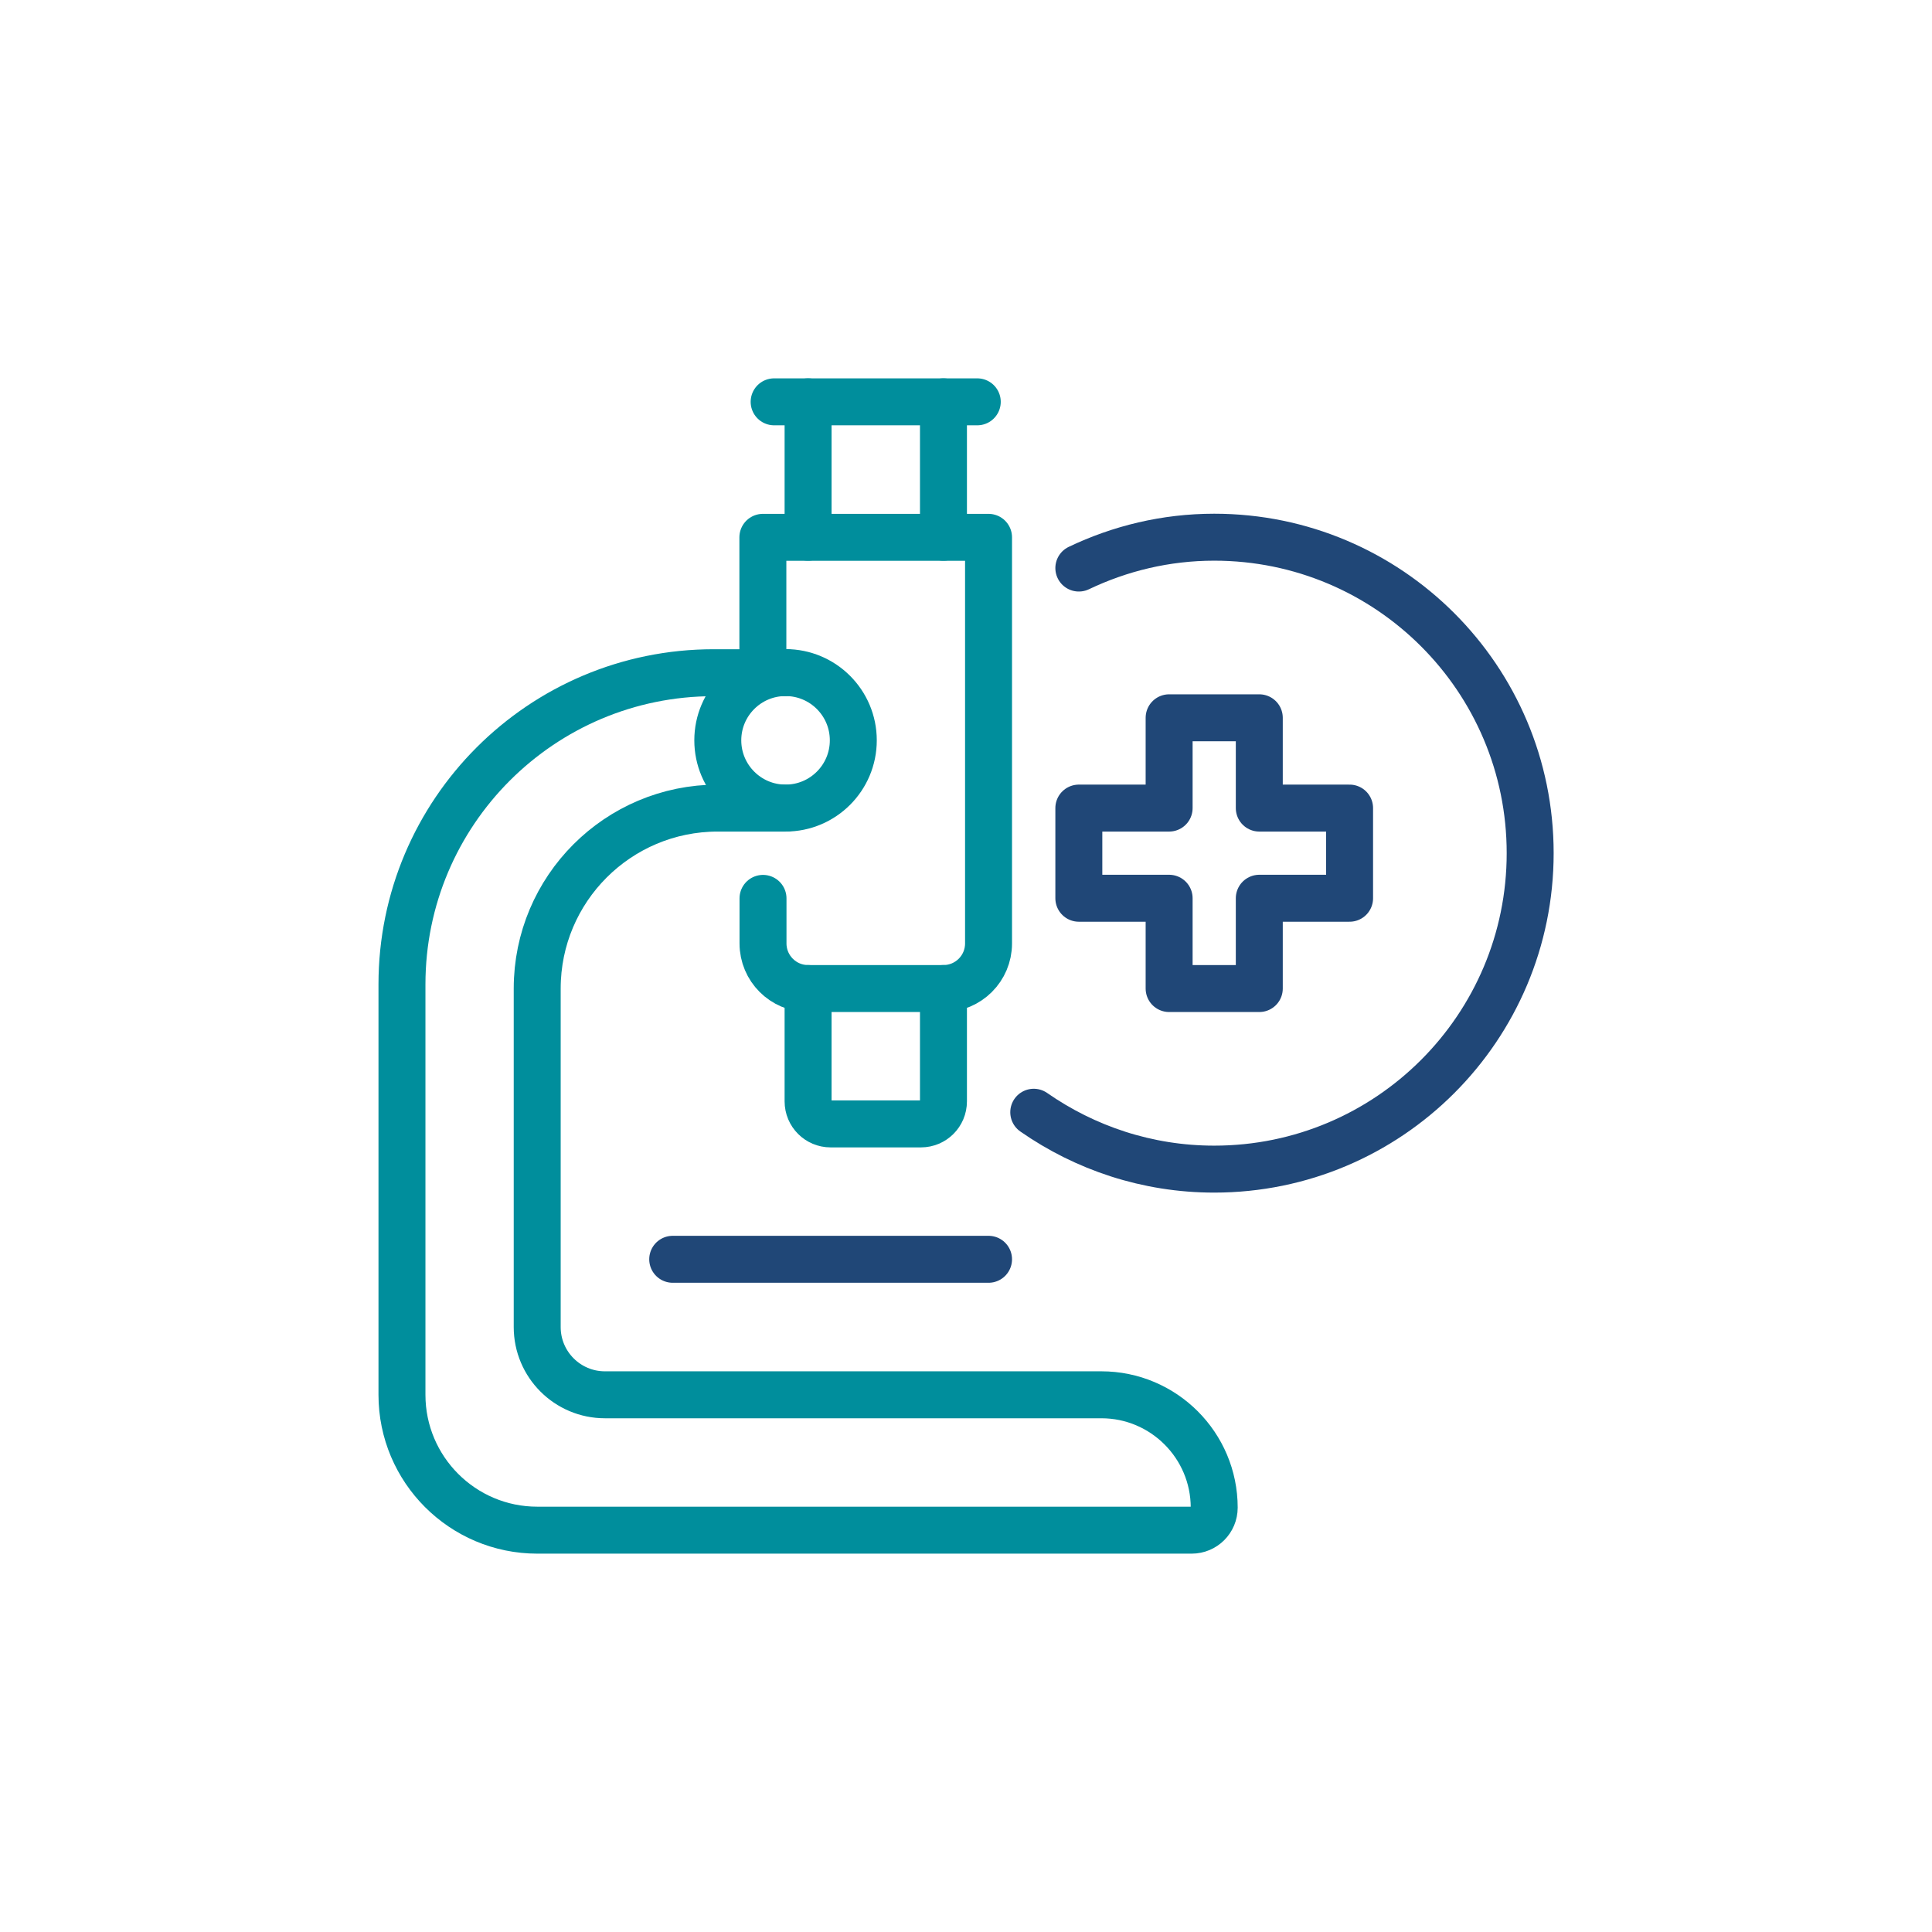 <?xml version="1.0" encoding="UTF-8"?><svg id="Layer_1" xmlns="http://www.w3.org/2000/svg" viewBox="0 0 144 144"><defs><style>.cls-1{stroke:#204777;}.cls-1,.cls-2{fill:none;stroke-linecap:round;stroke-linejoin:round;stroke-width:3.5px;}.cls-2{stroke:#008e9c;}</style></defs><circle class="cls-2" cx="58.55" cy="55.18" r="5.05"/><path class="cls-2" d="M56.86,50.14v-10.09h16.82v30.27c0,1.86-1.51,3.36-3.36,3.36h-10.09c-1.86,0-3.36-1.51-3.36-3.36v-3.36"/><line class="cls-2" x1="60.23" y1="29.95" x2="60.23" y2="40.04"/><line class="cls-2" x1="72.84" y1="29.95" x2="57.7" y2="29.95"/><line class="cls-2" x1="70.32" y1="40.04" x2="70.32" y2="29.95"/><path class="cls-2" d="M70.32,73.68v8.41c0,.93-.75,1.68-1.68,1.68h-6.73c-.93,0-1.68-.75-1.68-1.68v-8.41"/><path class="cls-2" d="M58.55,50.14h-5.36c-12.83,0-23.23,10.4-23.23,23.23v30.59c0,5.57,4.52,10.09,10.09,10.09h48.77c.93,0,1.68-.75,1.68-1.68h0c0-4.64-3.77-8.41-8.41-8.41H45.09c-2.79,0-5.05-2.26-5.05-5.05v-25.23c0-7.43,6.02-13.45,13.45-13.45h5.05"/><line class="cls-1" x1="50.14" y1="93.86" x2="73.68" y2="93.86"/><polygon class="cls-1" points="100.59 60.23 93.86 60.23 93.86 53.5 87.14 53.5 87.14 60.23 80.41 60.23 80.41 66.95 87.14 66.95 87.14 73.68 93.86 73.68 93.86 66.95 100.59 66.95 100.59 60.23"/><path class="cls-1" d="M77.05,82.9c3.82,2.66,8.45,4.24,13.45,4.24,13,0,23.55-10.54,23.55-23.55s-10.54-23.55-23.55-23.55c-3.62,0-7.03,.84-10.09,2.3"/></svg>